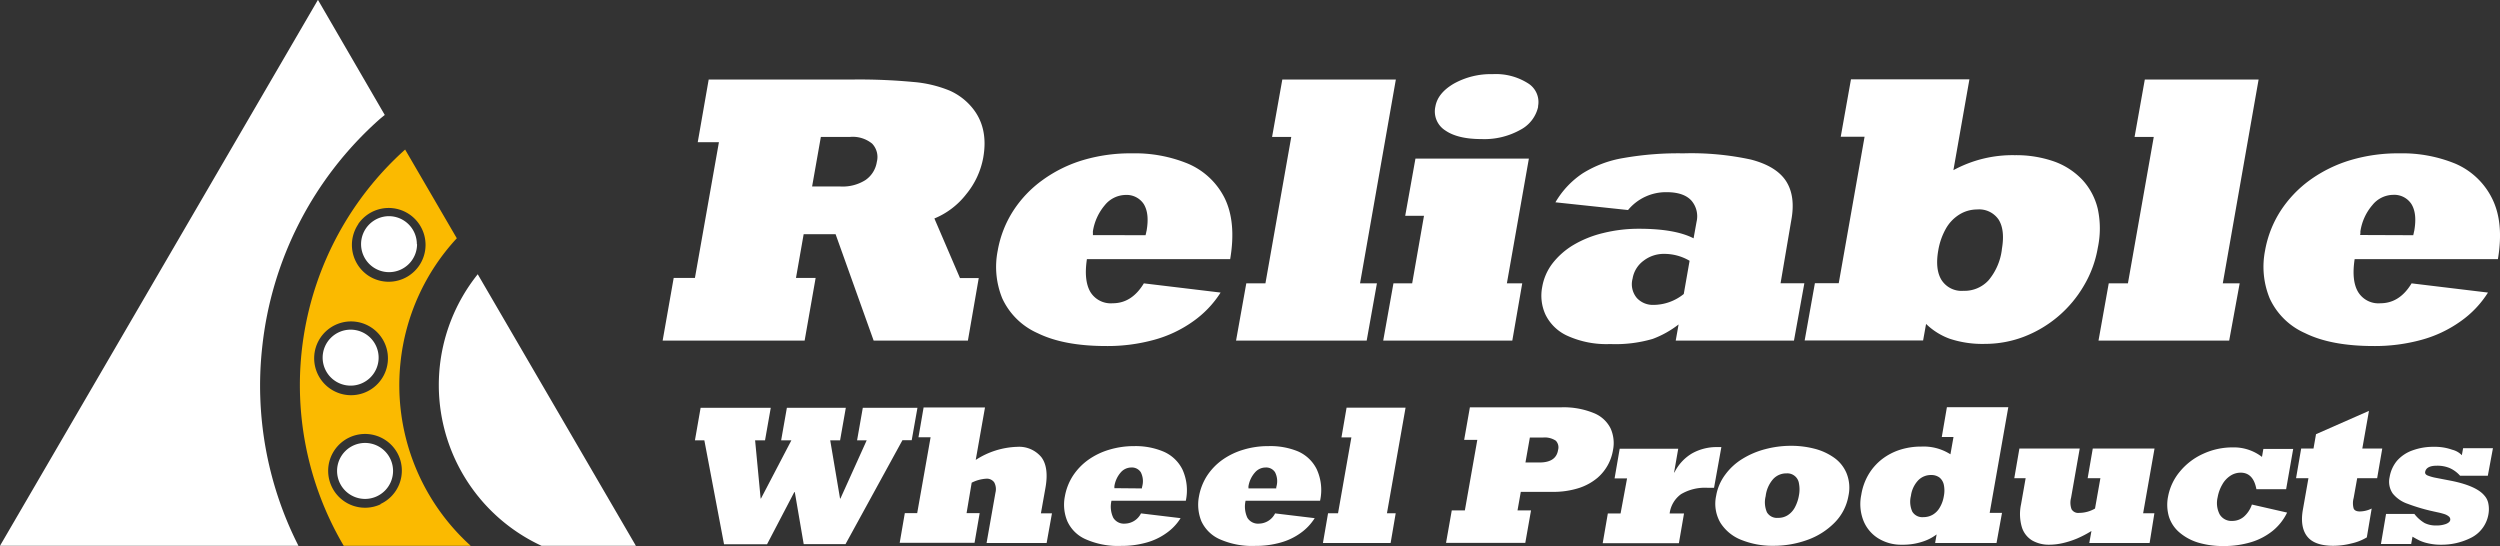 <svg id="Layer_1" data-name="Layer 1" xmlns="http://www.w3.org/2000/svg" viewBox="0 0 488.61 106.72"><rect x="0" y="0" width="488.61" height="106.72" fill="#333333" stroke="none"/><defs><style>.cls-1{fill:#fff;}.cls-2{fill:#fbba00;}</style></defs><title>reliable-wheel-products-visual-identity-white</title><path class="cls-1" d="M93.37,53.63a34.62,34.62,0,0,0,12.47,53.07h18.44Z" transform="translate(0 -0.03)"/><path class="cls-1" d="M51.24,67.94A69.39,69.39,0,0,1,74,23.5c.39-.35.8-.68,1.2-1L62.14,0,0,106.7H58.33A69.05,69.05,0,0,1,51.24,67.94Z" transform="translate(0 -0.03)"/><path class="cls-2" d="M78.28,70.83a42.09,42.09,0,0,1,11-24.23L79.18,29.26a61.81,61.81,0,0,0-12,77.44H92A42.28,42.28,0,0,1,78.28,70.83ZM70,43.83a7.21,7.21,0,1,1,1.88,10l0,0a7.23,7.23,0,0,1-1.85-10ZM61.44,69.3a7.21,7.21,0,1,1,6.41,7.93h0a7.22,7.22,0,0,1-6.4-8v0ZM74.37,98.6A7.21,7.21,0,1,1,77.88,89h0a7.19,7.19,0,0,1-3.51,9.53Z" transform="translate(0 -0.03)"/><path class="cls-1" d="M189.17,66.6H170.75l-7.44-20.8h-6.24l-1.5,8.55h3.84L157.26,66.6H129.51l2.16-12.25h4.15l4.69-26.53h-4.14l2.14-12.25h28.32a113.23,113.23,0,0,1,11.65.48,23.81,23.81,0,0,1,7.1,1.68A12,12,0,0,1,190,21.07q3.21,3.88,2.17,9.76A15.65,15.65,0,0,1,188.83,38a15.17,15.17,0,0,1-6.21,4.73l5,11.64h3.67Zm-17.8-34.93a3.78,3.78,0,0,0-.92-3.57,6,6,0,0,0-4.31-1.31h-5.71l-1.71,9.69h5.57a8.33,8.33,0,0,0,4.86-1.26,5.26,5.26,0,0,0,2.22-3.55Z" transform="translate(0 -0.03)"/><path class="cls-1" d="M240.43,50.68h-28c-.42,2.79-.19,4.92.67,6.4a4.67,4.67,0,0,0,4.38,2.22c2.49,0,4.51-1.3,6.08-3.89l15,1.8a20,20,0,0,1-5.39,5.64,24,24,0,0,1-7.62,3.6,34.26,34.26,0,0,1-9.34,1.21c-5.56,0-10-.84-13.44-2.53a13.69,13.69,0,0,1-6.88-6.78A16.27,16.27,0,0,1,195,49a21.08,21.08,0,0,1,3-7.72,22.42,22.42,0,0,1,5.78-6.07,26.25,26.25,0,0,1,8-3.92A32.46,32.46,0,0,1,221.25,30,27.28,27.28,0,0,1,232.14,32a14.22,14.22,0,0,1,7.22,6.77Q241.65,43.48,240.43,50.68ZM223.9,46a2.74,2.74,0,0,1,.09-.39,3.62,3.62,0,0,1,.1-.46c.4-2.3.21-4-.56-5.25A4,4,0,0,0,220,38.13a5.33,5.33,0,0,0-4.07,2,10.36,10.36,0,0,0-2.33,5.11v.33a2.81,2.81,0,0,1,0,.41Z" transform="translate(0 -0.03)"/><path class="cls-1" d="M267.11,66.6H241.58l2-11.19h3.74l5.05-28.62h-3.75l2-11.22h22.19l-7,39.84h3.3Z" transform="translate(0 -0.03)"/><path class="cls-1" d="M295.57,66.6H270.34l2-11.19H276l2.31-13.2h-3.67l2-11.18h22.17l-4.3,24.38h3Zm5.06-45.74a6.74,6.74,0,0,1-3.48,4.54,14.44,14.44,0,0,1-7.64,1.81c-3.08,0-5.44-.57-7.06-1.7a4.39,4.39,0,0,1-1.91-4.67c.31-1.77,1.53-3.26,3.65-4.49a14.86,14.86,0,0,1,7.55-1.83,11.73,11.73,0,0,1,6.85,1.76,4.3,4.3,0,0,1,2,4.58Z" transform="translate(0 -0.03)"/><path class="cls-1" d="M350.62,66.6H327.51l.56-3.16A19,19,0,0,1,323,66.27a25.8,25.8,0,0,1-8.29,1,18.45,18.45,0,0,1-8.35-1.6,8.78,8.78,0,0,1-4.3-4.14,8.88,8.88,0,0,1-.65-5.38,10.51,10.51,0,0,1,2-4.62,14.76,14.76,0,0,1,4.07-3.6,21,21,0,0,1,5.8-2.34,28.72,28.72,0,0,1,7.09-.85q7,0,10.63,1.87l.58-3.22a4.7,4.7,0,0,0-1-4.15q-1.5-1.65-4.84-1.65a9.61,9.61,0,0,0-7.55,3.49L304,39.57a17.15,17.15,0,0,1,5.32-5.66,21.69,21.69,0,0,1,8-3A61.86,61.86,0,0,1,329,30a55,55,0,0,1,13.23,1.22q4.94,1.29,6.84,4.2c1.28,2,1.62,4.54,1,7.8L348,55.39h4.65Zm-21.54-9.1L330.22,51a9.72,9.72,0,0,0-4.93-1.35A6.46,6.46,0,0,0,321.21,51a5.42,5.42,0,0,0-2.13,3.48,4.18,4.18,0,0,0,.84,3.8,4.24,4.24,0,0,0,3.21,1.34,9.48,9.48,0,0,0,5.95-2.13Z" transform="translate(0 -0.03)"/><path class="cls-1" d="M410,48.47a21.55,21.55,0,0,1-2.7,7.36,23.17,23.17,0,0,1-11.71,10A21.3,21.3,0,0,1,388,67.24a20.35,20.35,0,0,1-6.93-1,13,13,0,0,1-4.63-2.9l-.58,3.23H352.71l2-11.19h4.66l5.05-28.62h-4.66l2-11.22h23.15l-3.13,17.75a24.15,24.15,0,0,1,12-2.93,22.43,22.43,0,0,1,7.66,1.22A14.13,14.13,0,0,1,407,35.19a12.7,12.7,0,0,1,3,5.68A18.19,18.19,0,0,1,410,48.47Zm-18.75.26c.43-2.47.23-4.39-.62-5.76a4.6,4.6,0,0,0-4.24-2,6.54,6.54,0,0,0-3.46,1,7.67,7.67,0,0,0-2.62,2.75,13.11,13.11,0,0,0-1.49,4.26c-.43,2.47-.22,4.4.65,5.79a4.64,4.64,0,0,0,4.27,2.1,6.38,6.38,0,0,0,4.91-2.06,11.54,11.54,0,0,0,2.6-6Z" transform="translate(0 -0.03)"/><path class="cls-1" d="M435.68,66.6H410.14l2-11.19h3.75l5.05-28.62h-3.75l2-11.22h22.24l-7,39.84h3.3Z" transform="translate(0 -0.03)"/><path class="cls-1" d="M488.2,50.68h-28c-.42,2.79-.21,4.92.67,6.4a4.64,4.64,0,0,0,4.37,2.22q3.75,0,6.09-3.89l14.93,1.8a19.67,19.67,0,0,1-5.38,5.64,24,24,0,0,1-7.62,3.6,34.34,34.34,0,0,1-9.35,1.21q-8.32,0-13.42-2.53a13.63,13.63,0,0,1-6.89-6.78,16.27,16.27,0,0,1-.91-9.33,21.08,21.08,0,0,1,3-7.72,22.79,22.79,0,0,1,5.76-6.07,26.6,26.6,0,0,1,8-3.92A32.46,32.46,0,0,1,468.94,30,27.33,27.33,0,0,1,479.84,32a14.3,14.3,0,0,1,7.2,6.77Q489.42,43.48,488.2,50.68ZM471.66,46a2.74,2.74,0,0,1,.09-.39,3.62,3.62,0,0,1,.1-.46c.4-2.3.21-4-.56-5.25a4,4,0,0,0-3.55-1.79,5.3,5.3,0,0,0-4.07,2,10.17,10.17,0,0,0-2.34,5.11,1.82,1.82,0,0,0,0,.33,2.9,2.9,0,0,1-.06.41Z" transform="translate(0 -0.03)"/><path class="cls-1" d="M178.19,86.06h-1.81l-11.13,20.32h-8.17l-1.74-10.17h-.1l-5.33,10.2h-8.4l-3.85-20.32h-1.84l1.11-6.36h13.71l-1.12,6.36h-1.94l1.08,11.37h.07l5.94-11.37h-2l1.12-6.36h11.52l-1.12,6.36h-1.93l1.92,11.37h.08l5.13-11.37h-1.88l1.12-6.36h10.68Z" transform="translate(0 -0.03)"/><path class="cls-1" d="M204.56,106.15H192.82l1.74-9.85a2.78,2.78,0,0,0-.25-2,1.76,1.76,0,0,0-1.59-.71,7.24,7.24,0,0,0-2.81.78l-1,5.95h2.56l-1,5.8H175.84l1-5.8h2.42l2.62-14.83h-2.37l1-5.82h12L190.7,89.92a15.72,15.72,0,0,1,8.11-2.56,5.65,5.65,0,0,1,4.7,2c1,1.29,1.3,3.29.82,6l-.89,5h2.16Z" transform="translate(0 -0.03)"/><path class="cls-1" d="M231.76,97.9H217.23a5.07,5.07,0,0,0,.35,3.32,2.43,2.43,0,0,0,2.27,1.15,3.6,3.6,0,0,0,3.15-2l7.74.93a10,10,0,0,1-2.79,2.93,12.24,12.24,0,0,1-3.95,1.86,17.63,17.63,0,0,1-4.84.63,15.6,15.6,0,0,1-7-1.31,7,7,0,0,1-3.56-3.52,8.41,8.41,0,0,1-.48-4.83,10.94,10.94,0,0,1,1.55-4,11.79,11.79,0,0,1,3-3.14,13.75,13.75,0,0,1,4.13-2,16.72,16.72,0,0,1,4.92-.7,14,14,0,0,1,5.65,1.06,7.37,7.37,0,0,1,3.73,3.51A9.8,9.8,0,0,1,231.76,97.9Zm-8.57-2.41v-.21a.86.86,0,0,0,.06-.23,3.83,3.83,0,0,0-.29-2.72,2.06,2.06,0,0,0-1.85-.93,2.75,2.75,0,0,0-2.1,1,5.33,5.33,0,0,0-1.21,2.65v.39Z" transform="translate(0 -0.03)"/><path class="cls-1" d="M258,97.9H243.44a5.2,5.2,0,0,0,.35,3.32,2.43,2.43,0,0,0,2.27,1.15,3.6,3.6,0,0,0,3.15-2l7.74.93a10.25,10.25,0,0,1-2.79,2.93,12.24,12.24,0,0,1-3.95,1.86,17.63,17.63,0,0,1-4.84.63,15.6,15.6,0,0,1-7-1.31,7.12,7.12,0,0,1-3.57-3.52,8.58,8.58,0,0,1-.47-4.83,11.11,11.11,0,0,1,1.55-4,11.79,11.79,0,0,1,3-3.14,13.92,13.92,0,0,1,4.14-2,16.66,16.66,0,0,1,4.91-.7,14.16,14.16,0,0,1,5.68,1,7.37,7.37,0,0,1,3.73,3.51A9.74,9.74,0,0,1,258,97.9Zm-8.56-2.41a.74.74,0,0,1,0-.21l.05-.23a3.83,3.83,0,0,0-.29-2.72,2.06,2.06,0,0,0-1.85-.93,2.75,2.75,0,0,0-2.1,1A5.33,5.33,0,0,0,244,95.1v.17a.81.81,0,0,1,0,.22Z" transform="translate(0 -0.03)"/><path class="cls-1" d="M271.79,106.15H258.56l1-5.8h1.95l2.61-14.83h-1.94l1-5.82h11.53l-3.64,20.65h1.71Z" transform="translate(0 -0.03)"/><path class="cls-1" d="M315.24,88.05a9.07,9.07,0,0,1-3,5.35,10.84,10.84,0,0,1-3.61,2,16.39,16.39,0,0,1-5.3.76h-6.1l-.64,3.62h2.64l-1.12,6.35H282.62l1.12-6.35h2.56L288.73,86h-2.57l1.12-6.36h17.83a15.47,15.47,0,0,1,6.38,1.12,6.23,6.23,0,0,1,3.29,3A7,7,0,0,1,315.24,88.05ZM304.51,88a1.88,1.88,0,0,0-.44-1.84,3.88,3.88,0,0,0-2.55-.61H299l-.86,4.87H301C303.08,90.39,304.26,89.58,304.51,88Z" transform="translate(0 -0.03)"/><path class="cls-1" d="M335,95.37H333.8a9.21,9.21,0,0,0-5.25,1.24,5.52,5.52,0,0,0-2.23,3.78h2.81l-1,5.8H313.24l1-5.8h2.49L318,93.53h-2.44l1-5.8H328l-.81,4.64h.07a8.92,8.92,0,0,1,3.43-3.72,9.82,9.82,0,0,1,5-1.24h.74Z" transform="translate(0 -0.03)"/><path class="cls-1" d="M361.27,96.93a9.79,9.79,0,0,1-2.71,5.25,14.09,14.09,0,0,1-5.34,3.38,19.3,19.3,0,0,1-6.6,1.14,16.27,16.27,0,0,1-6.24-1.13,8.47,8.47,0,0,1-4.13-3.36,7.38,7.38,0,0,1-.84-5.28,9.58,9.58,0,0,1,1.79-4.15,11.74,11.74,0,0,1,3.38-3.09,16.29,16.29,0,0,1,4.49-1.89,19.59,19.59,0,0,1,5-.64,18.19,18.19,0,0,1,4.53.56,11.56,11.56,0,0,1,3.83,1.74,7,7,0,0,1,2.47,3.07A7.53,7.53,0,0,1,361.27,96.93Zm-9.67-.13a6.08,6.08,0,0,0,0-2.25,2.29,2.29,0,0,0-2.44-2,3.46,3.46,0,0,0-2.63,1.14A6.1,6.1,0,0,0,345.09,97a4.9,4.9,0,0,0,.25,3.16,2.26,2.26,0,0,0,2.17,1.08,3.37,3.37,0,0,0,1.88-.51,4.09,4.09,0,0,0,1.4-1.52A7.71,7.71,0,0,0,351.6,96.8Z" transform="translate(0 -0.03)"/><path class="cls-1" d="M390.21,106.15h-12l.29-1.67a9.14,9.14,0,0,1-2.74,1.41,12.06,12.06,0,0,1-4,.6,8.5,8.5,0,0,1-4.71-1.27,7.22,7.22,0,0,1-2.88-3.5,8.88,8.88,0,0,1-.39-5,11.24,11.24,0,0,1,1.44-4,10.75,10.75,0,0,1,2.6-2.94,11.56,11.56,0,0,1,3.51-1.84,13.56,13.56,0,0,1,4.19-.63,9.74,9.74,0,0,1,5.68,1.51l.6-3.38h-2.29l1-5.82h12l-3.64,20.65h2.41ZM379.91,97a5.48,5.48,0,0,0,0-2.21,2.46,2.46,0,0,0-.85-1.43,2.64,2.64,0,0,0-1.63-.49,3.44,3.44,0,0,0-2.56,1.07,5.45,5.45,0,0,0-1.39,3,4.7,4.7,0,0,0,.27,3.09,2.27,2.27,0,0,0,2.16,1.07,3.59,3.59,0,0,0,1.84-.48,3.78,3.78,0,0,0,1.37-1.41,6.23,6.23,0,0,0,.79-2.21Z" transform="translate(0 -0.03)"/><path class="cls-1" d="M420.13,106.15H408.34l.42-2.34a21.45,21.45,0,0,1-2.81,1.47,17.23,17.23,0,0,1-2.8.9,12.18,12.18,0,0,1-2.62.31,6.52,6.52,0,0,1-3.37-.84,4.62,4.62,0,0,1-2-2.59A9.1,9.1,0,0,1,395,98.6l.9-5.11h-2.22l1-5.8h11.79l-1.69,9.62a3.72,3.72,0,0,0,.09,2.24,1.51,1.51,0,0,0,1.51.72,6.18,6.18,0,0,0,3.08-.85l1.05-5.93h-2.49l1-5.8h12.07l-2.23,12.66h2.2Z" transform="translate(0 -0.03)"/><path class="cls-1" d="M447,100.21a10.44,10.44,0,0,1-2.78,3.54,12.49,12.49,0,0,1-4.25,2.24,18.33,18.33,0,0,1-5.41.76,16.91,16.91,0,0,1-5-.69,10.19,10.19,0,0,1-3.64-2,6.72,6.72,0,0,1-2-3,8.25,8.25,0,0,1-.18-4A10.62,10.62,0,0,1,426,92.25a12.55,12.55,0,0,1,4.58-3.52,13.68,13.68,0,0,1,5.8-1.26,9,9,0,0,1,5.71,1.86l.27-1.56h5.83l-1.38,7.87H441c-.4-2.16-1.43-3.23-3.08-3.23a3.64,3.64,0,0,0-2,.6,4.86,4.86,0,0,0-1.6,1.74,7.44,7.44,0,0,0-.89,2.45,4.83,4.83,0,0,0,.39,3.36,2.66,2.66,0,0,0,2.46,1.28,3.45,3.45,0,0,0,2.29-.84,5.51,5.51,0,0,0,1.55-2.36Z" transform="translate(0 -0.03)"/><path class="cls-1" d="M462.58,105.06a10.09,10.09,0,0,1-3,1.18,14.63,14.63,0,0,1-3.54.46c-2.44,0-4.15-.6-5.11-1.82s-1.25-3-.84-5.27l1.08-6.12h-2.42l1-5.8h2.41l.49-2.8L463,80.33l-1.3,7.36h3.9l-1,5.8h-3.9l-.69,3.86a3.83,3.83,0,0,0,0,2.07c.17.38.57.57,1.19.57a5.38,5.38,0,0,0,2.33-.57Z" transform="translate(0 -0.03)"/><path class="cls-1" d="M486.39,100.27a6.3,6.3,0,0,1-3.35,4.82,12.72,12.72,0,0,1-5.93,1.4,10.85,10.85,0,0,1-2.6-.28,7.79,7.79,0,0,1-1.63-.54c-.4-.2-.85-.44-1.37-.75l-.26,1.43h-5.91l1-5.88h5.53a7.08,7.08,0,0,0,2,1.78,4.85,4.85,0,0,0,2.28.48,5.21,5.21,0,0,0,1.88-.29c.51-.2.79-.45.85-.75a.74.74,0,0,0-.26-.71,2.68,2.68,0,0,0-.93-.49,13.1,13.1,0,0,0-1.37-.35l-1.3-.29a36.56,36.56,0,0,1-4.47-1.36,6.37,6.37,0,0,1-2.9-2,4.06,4.06,0,0,1-.61-3.23,6.7,6.7,0,0,1,1.46-3.2,7.23,7.23,0,0,1,3-2,11.75,11.75,0,0,1,4.23-.7,10,10,0,0,1,3.55.57A3.87,3.87,0,0,1,481.15,89l.25-1.37h5.83l-1,5.38h-5.42a5.92,5.92,0,0,0-2.06-1.51,6.26,6.26,0,0,0-2.5-.45c-1.36,0-2.12.41-2.27,1.22q-.07.45.48.69a8.41,8.41,0,0,0,1.63.46l3.1.6q4.86,1,6.39,2.89a3.19,3.19,0,0,1,.74,1.48A5.53,5.53,0,0,1,486.39,100.27Z" transform="translate(0 -0.03)"/><path class="cls-1" d="M81.51,47.75A5.47,5.47,0,1,1,76,42.28a5.47,5.47,0,0,1,5.47,5.47Z" transform="translate(0 -0.03)"/><path class="cls-1" d="M74,69.93a5.47,5.47,0,1,1-5.48-5.47A5.47,5.47,0,0,1,74,69.93Z" transform="translate(0 -0.03)"/><path class="cls-1" d="M76.82,92.07a5.47,5.47,0,1,1-5.47-5.47,5.47,5.47,0,0,1,5.47,5.47Z" transform="translate(0 -0.03)"/></svg>